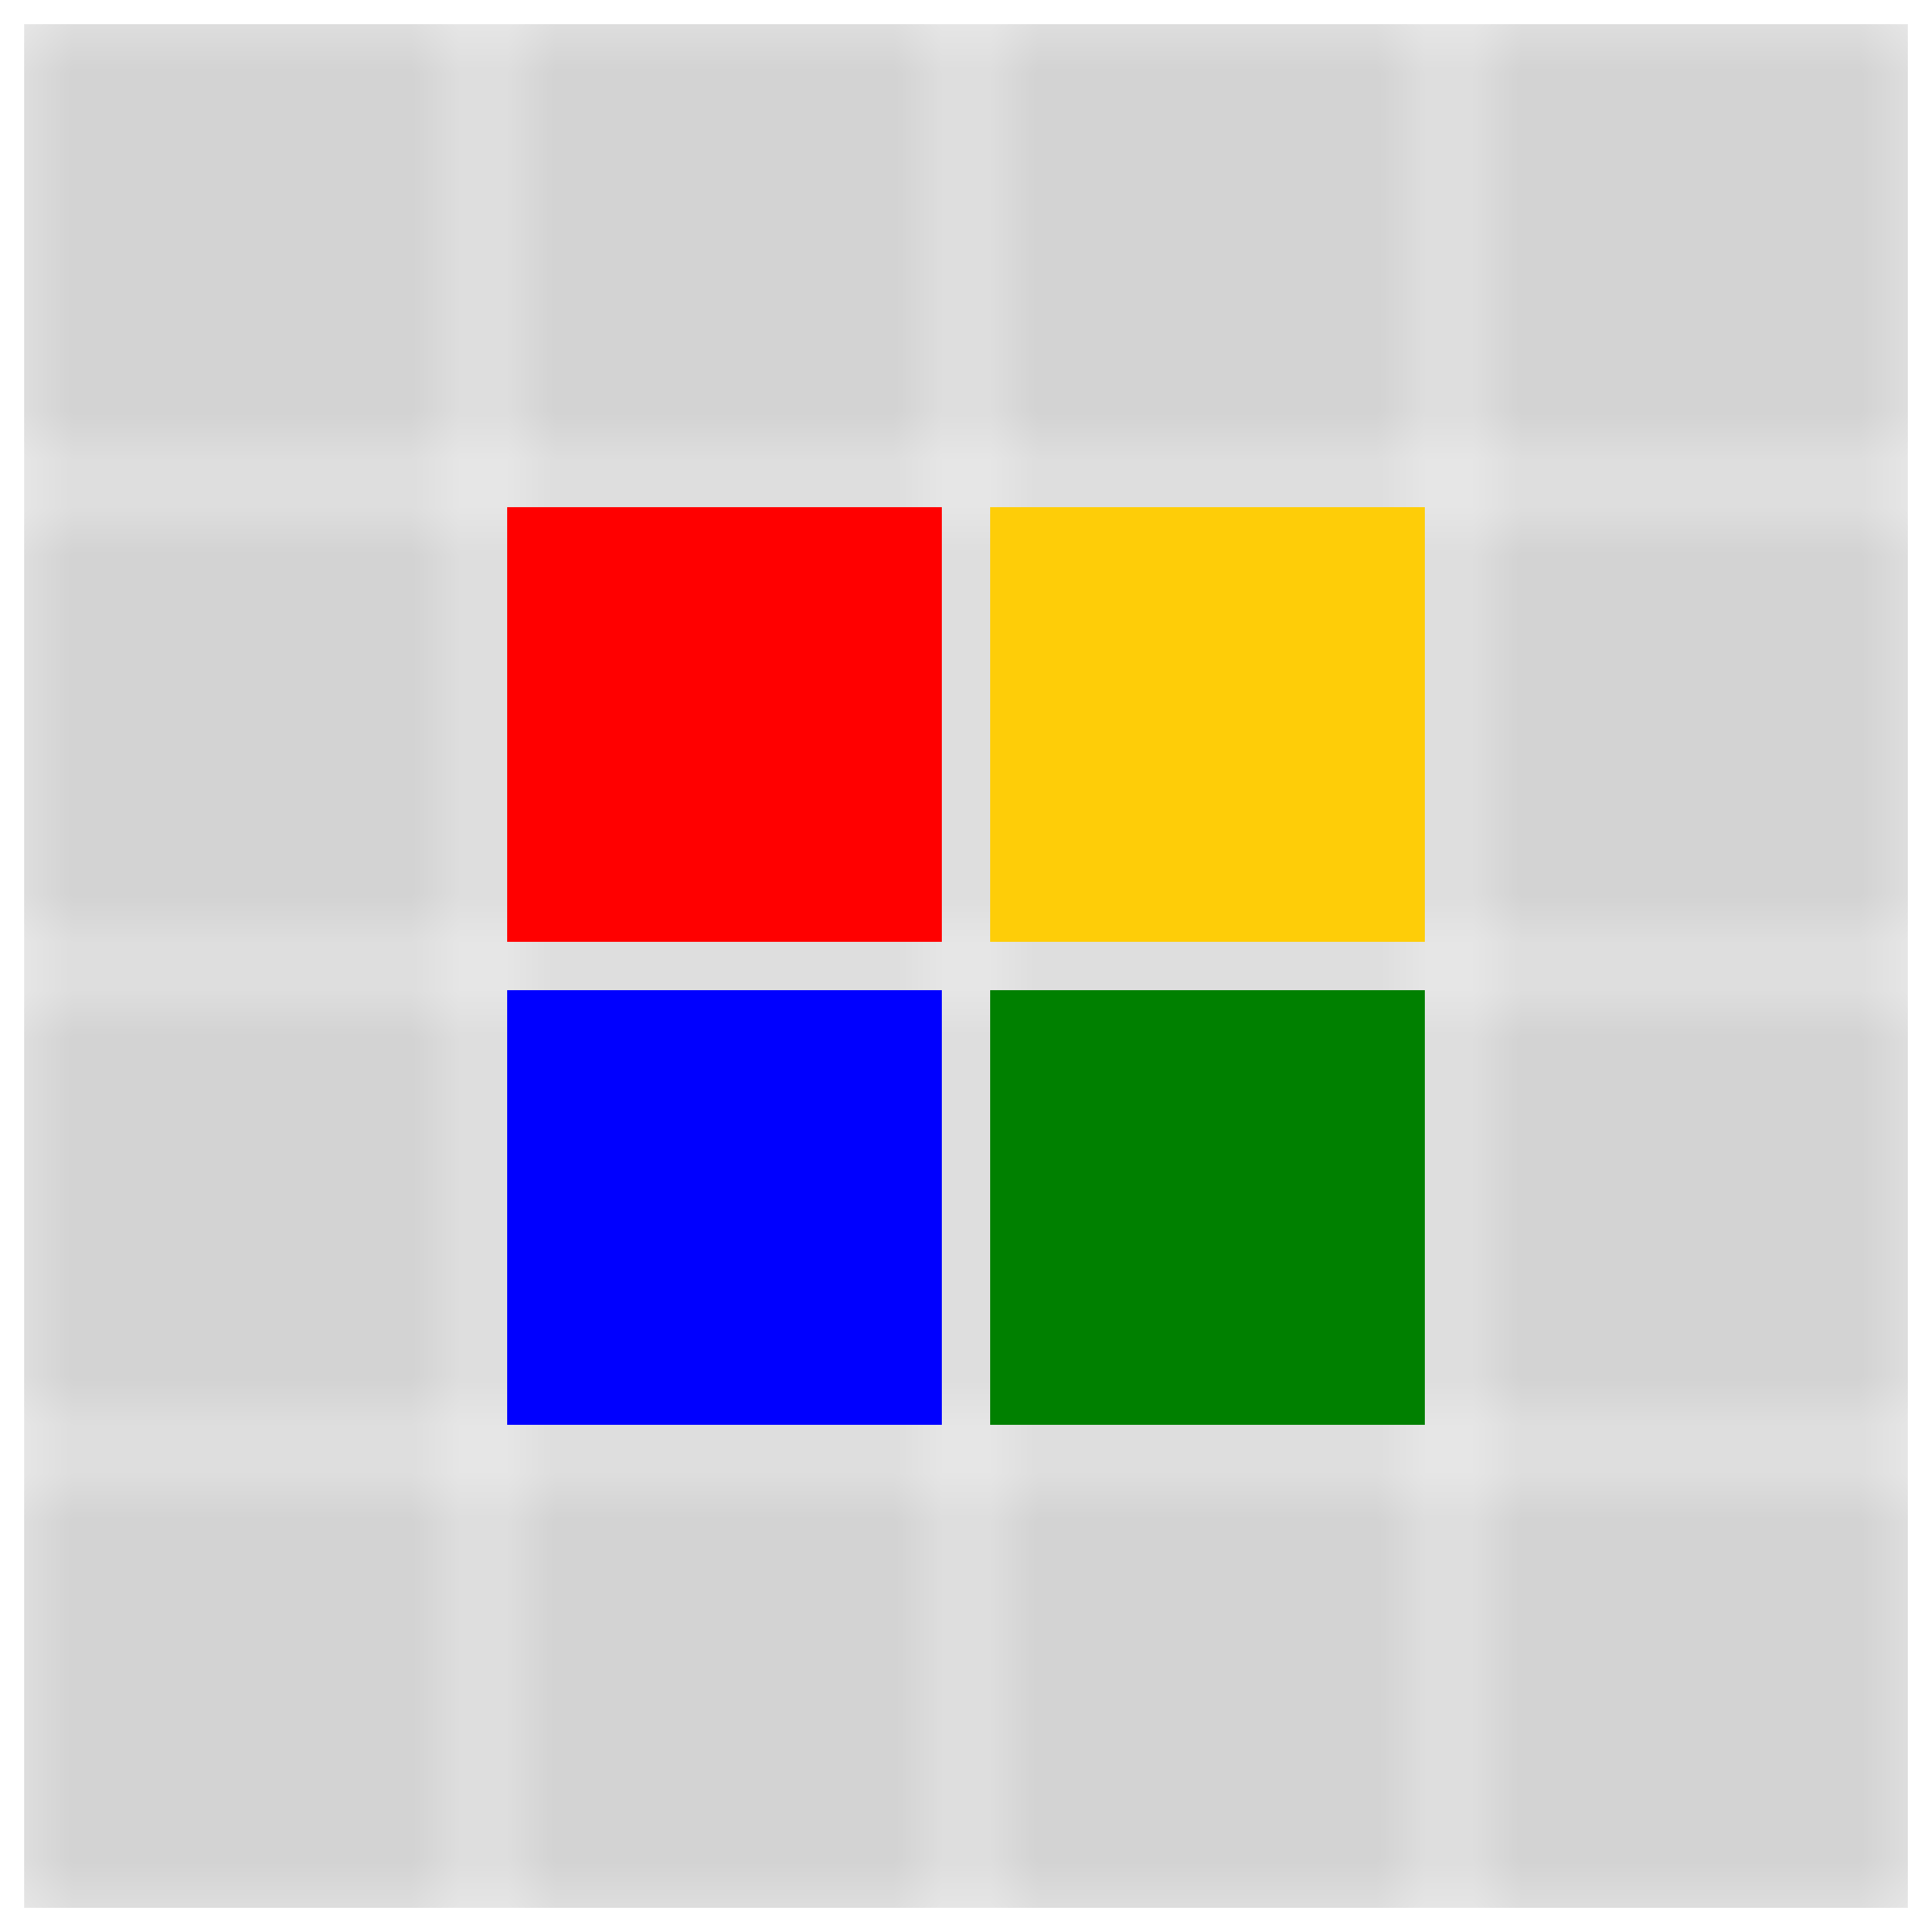 <svg width="400" height="400" viewBox="0 0 40 40" xmlns="http://www.w3.org/2000/svg">
  <defs>
    <pattern id="pattern" x="0" y="0" width="10" height="10" patternUnits="userSpaceOnUse">
      <path d="M 0,10 H 10 V 0 H 0 z" fill="lightgrey" stroke="white" stroke-width="0.5"/>
    </pattern>
    <pattern id="pattern2" x="0" y="0" width="10" height="10" patternUnits="userSpaceOnUse">
      <path d="M 0,10 H 10 V 0 H 0 z" fill="none" stroke="lightgrey" stroke-width="0.5"/>
    </pattern>
  </defs>
  <rect fill="url(#pattern)" stroke="white" width="40" height="40" ></rect>
  <rect x="10.5" y="10.5" width="9" height="9" fill="red" stroke="none" stroke-width="1"></rect>
  <rect x="20.5" y="10.5" width="9" height="9" fill="#FECD08" stroke="none" stroke-width="1"></rect>
  <rect x="10.5" y="20.5" width="9" height="9" fill="blue" stroke="none" stroke-width="1"></rect>
  <rect x="20.5" y="20.5" width="9" height="9" fill="green" stroke="none" stroke-width="1"></rect>
</svg>